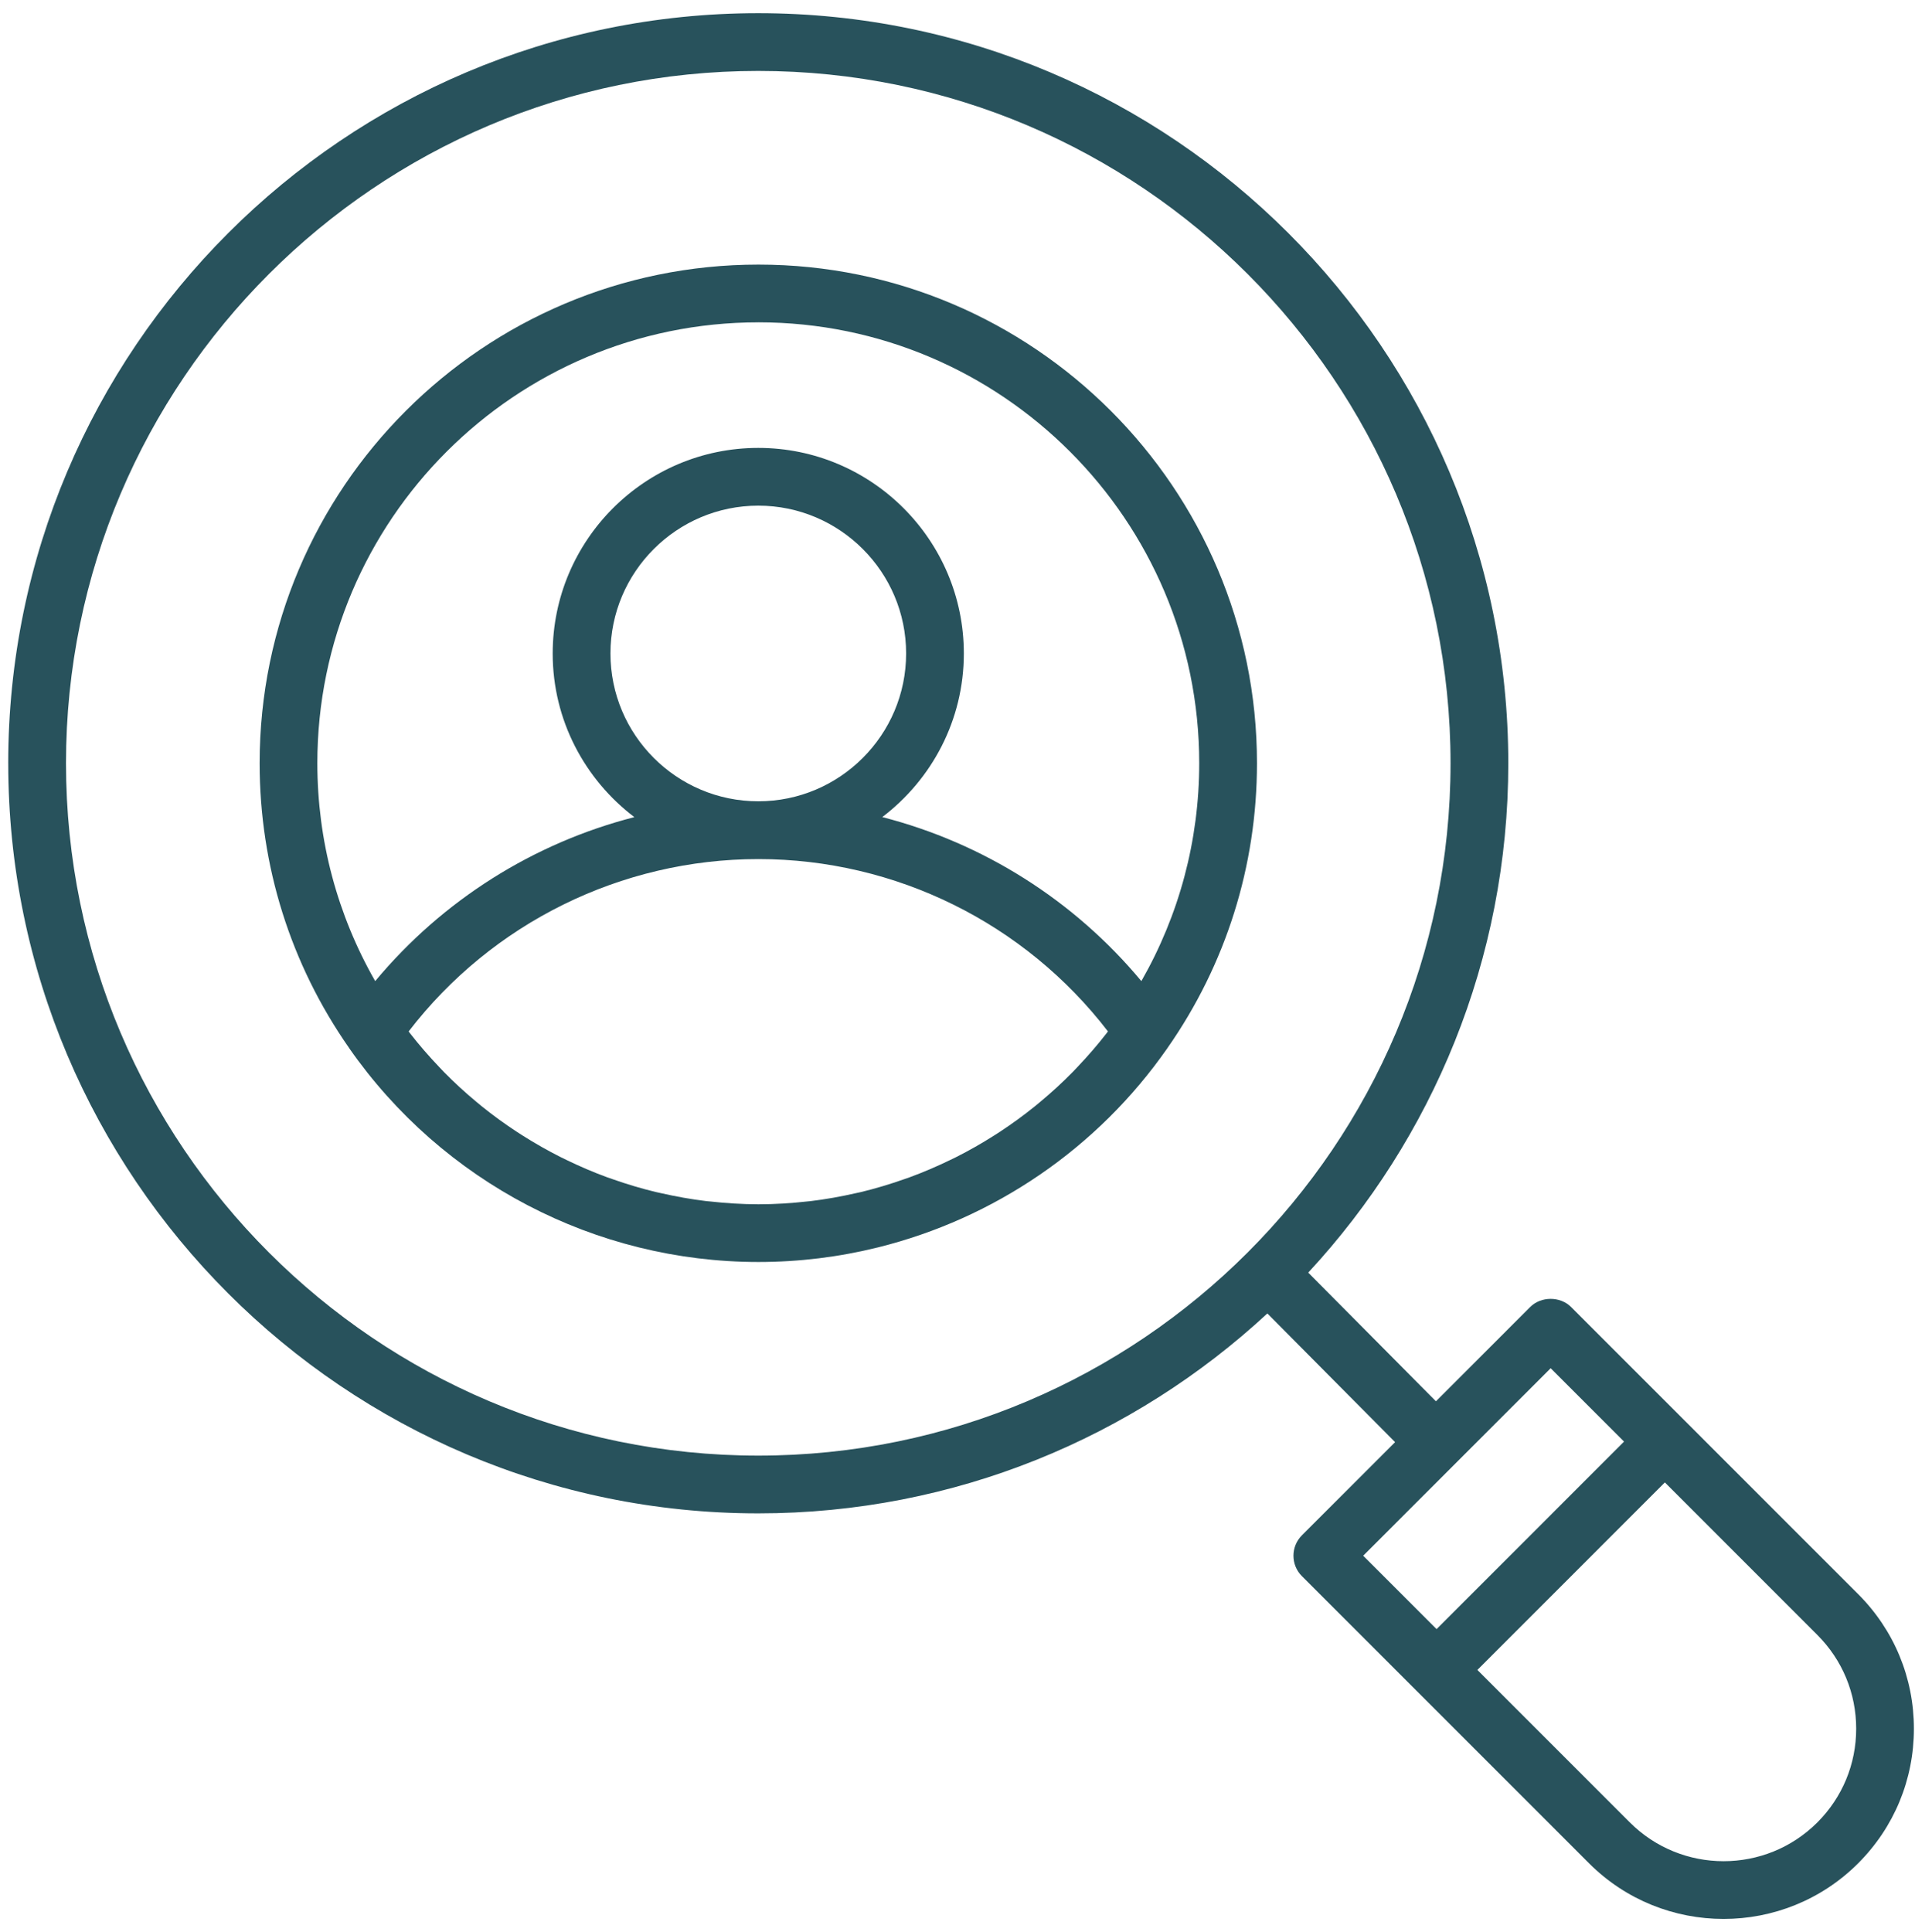 <?xml version="1.0" encoding="UTF-8"?>
<svg xmlns="http://www.w3.org/2000/svg" width="112" height="113" viewBox="0 0 112 113" fill="none">
  <path d="M20.418 61.291C25.875 69.126 34.825 73.803 44.357 73.803C46.738 73.803 49.082 73.511 51.345 72.95C58.134 71.267 64.188 67.167 68.279 61.293C68.279 61.292 68.28 61.292 68.28 61.291V61.291C71.705 56.392 73.515 50.631 73.515 44.632C73.515 28.554 60.434 15.474 44.357 15.474C28.271 15.474 15.185 28.554 15.185 44.632C15.185 50.632 16.996 56.393 20.42 61.291L20.418 61.291ZM41.495 70.259C41.438 70.253 41.381 70.25 41.323 70.244C40.418 70.136 39.523 69.974 38.641 69.773C38.549 69.752 38.457 69.735 38.366 69.713C37.511 69.508 36.671 69.255 35.845 68.965C35.734 68.926 35.623 68.891 35.513 68.85C34.707 68.555 33.918 68.216 33.147 67.843C33.028 67.786 32.909 67.729 32.791 67.67C32.034 67.289 31.297 66.87 30.581 66.417C30.463 66.342 30.345 66.267 30.228 66.19C29.521 65.727 28.836 65.229 28.175 64.696C28.066 64.609 27.96 64.519 27.853 64.43C27.197 63.884 26.567 63.307 25.965 62.694C25.872 62.599 25.782 62.501 25.691 62.405C25.091 61.775 24.516 61.116 23.977 60.422C23.951 60.388 23.927 60.352 23.901 60.318C28.767 53.987 36.325 50.24 44.357 50.24C52.38 50.24 59.934 53.987 64.799 60.318C64.774 60.351 64.75 60.387 64.724 60.42C64.182 61.118 63.605 61.782 63.001 62.415C62.914 62.506 62.829 62.598 62.742 62.688C62.135 63.307 61.498 63.89 60.837 64.44C60.737 64.524 60.638 64.607 60.537 64.689C59.87 65.227 59.178 65.731 58.464 66.199C58.355 66.271 58.245 66.341 58.135 66.41C57.413 66.869 56.669 67.292 55.906 67.676C55.794 67.732 55.681 67.785 55.57 67.839C54.794 68.215 54.001 68.556 53.19 68.853C53.085 68.892 52.977 68.927 52.871 68.964C52.042 69.255 51.199 69.51 50.342 69.716C50.254 69.737 50.165 69.753 50.077 69.773C49.193 69.975 48.297 70.137 47.39 70.245C47.334 70.252 47.278 70.254 47.222 70.261C46.277 70.367 45.322 70.428 44.36 70.428C43.395 70.426 42.441 70.365 41.496 70.259L41.495 70.259ZM35.703 38.216C35.703 33.449 39.582 29.571 44.35 29.571C49.116 29.571 52.995 33.449 52.995 38.216C52.995 42.983 49.116 46.861 44.35 46.861C39.582 46.861 35.703 42.983 35.703 38.216ZM44.356 18.85C58.572 18.85 70.137 30.415 70.137 44.631C70.137 49.148 68.967 53.506 66.753 57.377C62.809 52.639 57.493 49.298 51.6 47.784C54.492 45.587 56.371 42.121 56.371 38.217C56.371 31.587 50.979 26.194 44.349 26.194C37.72 26.194 32.325 31.587 32.325 38.217C32.325 42.122 34.206 45.588 37.1 47.786C31.204 49.301 25.887 52.641 21.944 57.377C19.731 53.508 18.56 49.149 18.56 44.631C18.56 30.415 30.132 18.851 44.355 18.851L44.356 18.85Z" fill="#28525C"></path>
  <path d="M0.482 44.638C0.482 68.827 20.162 88.504 44.349 88.504C55.834 88.504 66.296 84.062 74.123 76.813L81.593 84.338L76.143 89.787C75.484 90.447 75.484 91.516 76.143 92.175L92.935 108.967C95.105 111.137 97.954 112.222 100.806 112.222C103.656 112.222 106.505 111.137 108.676 108.967C110.778 106.865 111.936 104.07 111.936 101.097C111.936 98.124 110.778 95.329 108.676 93.227L98.564 83.114C98.564 83.114 98.564 83.113 98.563 83.113C98.563 83.113 98.562 83.113 98.562 83.112L91.884 76.434C91.251 75.801 90.129 75.801 89.496 76.434L83.982 81.949L76.513 74.424C83.767 66.596 88.214 56.129 88.214 44.637C88.213 20.449 68.536 0.771 44.348 0.771C20.16 0.771 0.481 20.449 0.481 44.637L0.482 44.638ZM108.56 101.096C108.56 103.166 107.753 105.113 106.289 106.578C103.263 109.602 98.347 109.6 95.324 106.578L86.406 97.66L97.371 86.694L106.289 95.614C107.753 97.078 108.56 99.025 108.56 101.096V101.096ZM90.692 80.015L94.983 84.306L84.019 95.272L79.727 90.98L90.692 80.015ZM44.349 4.148C66.674 4.148 84.836 22.311 84.836 44.637C84.836 66.961 66.672 85.126 44.349 85.126C22.022 85.126 3.86 66.962 3.86 44.637C3.86 22.312 22.024 4.148 44.349 4.148Z" fill="#28525C"></path>
</svg>
